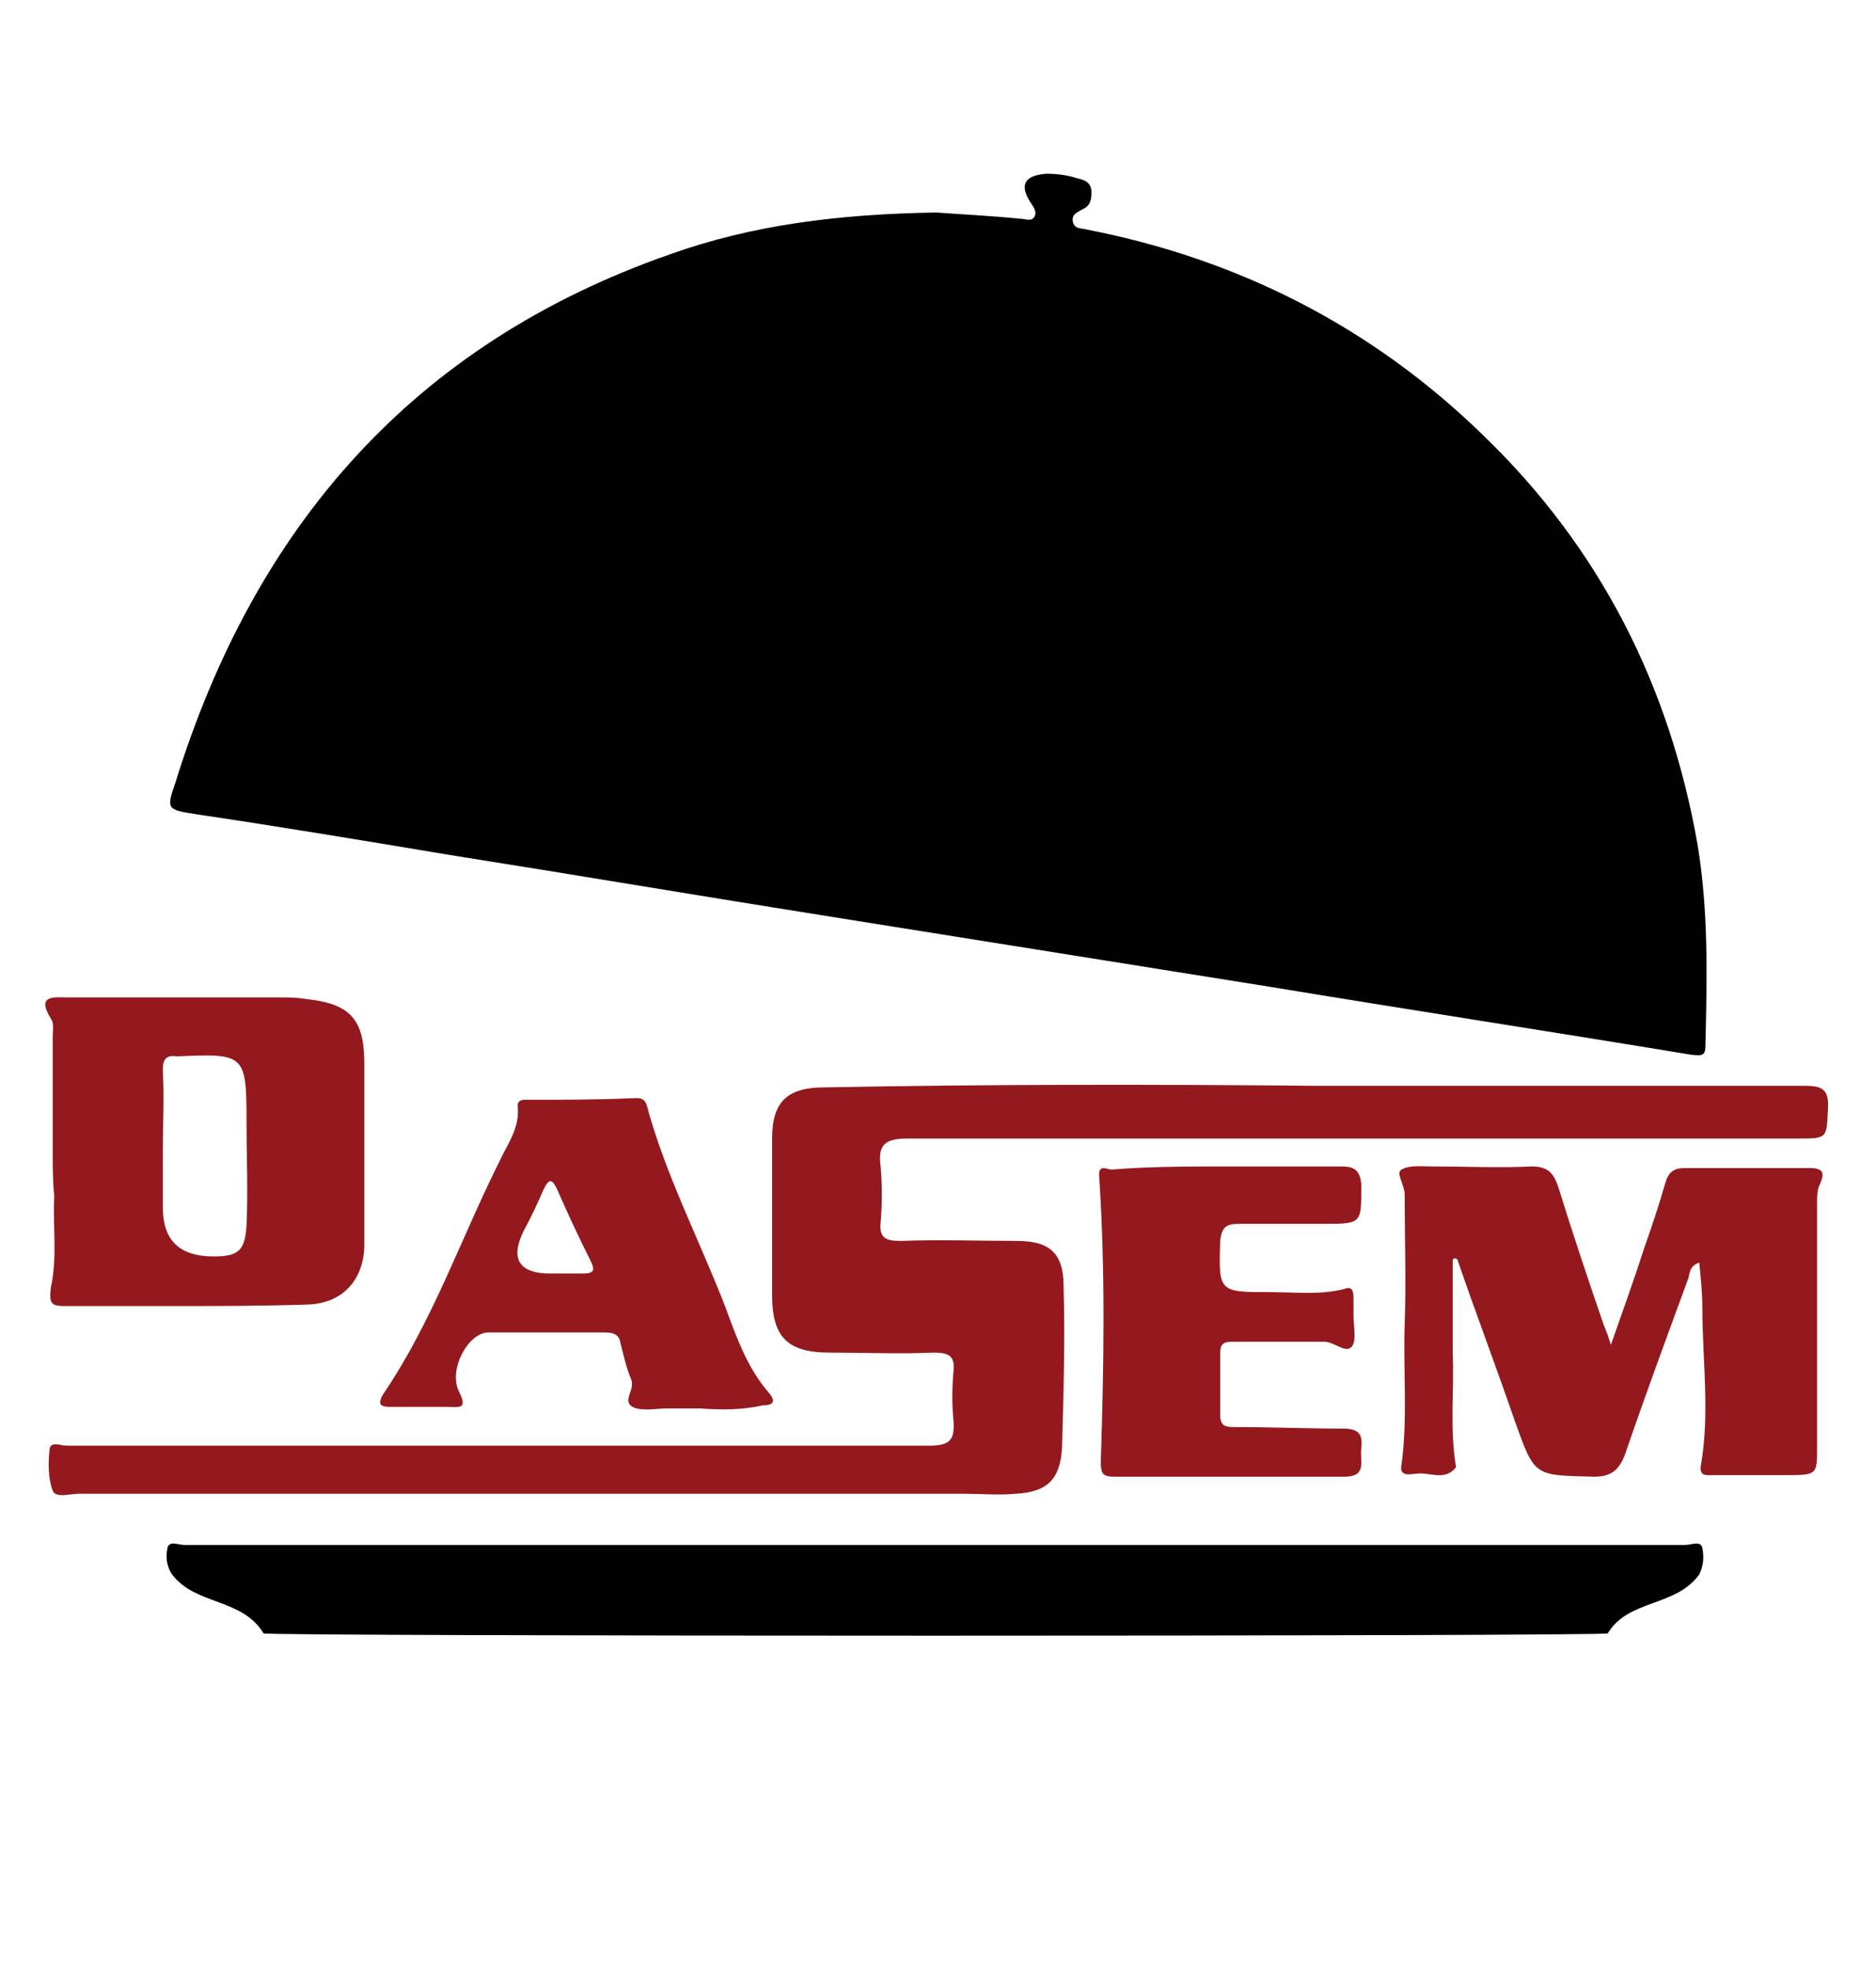 <svg xmlns="http://www.w3.org/2000/svg" xmlns:xlink="http://www.w3.org/1999/xlink" id="Capa_1" x="0px" y="0px" width="121px" height="127px" viewBox="0 0 121 127" style="enable-background:new 0 0 121 127;" xml:space="preserve"><style type="text/css">	.st0{fill:#94191E;}</style><path d="M60.4,13.7c1.3,0.1,3.4,0.2,5.4,0.4c0.3,0,0.7,0.2,0.9-0.1c0.2-0.3,0-0.6-0.2-0.9c-0.8-1.2-0.4-1.8,1-1.9 c0.7,0,1.4,0.1,2,0.3c0.5,0.1,0.9,0.3,0.9,0.9c0,0.5-0.1,0.9-0.6,1.1c-0.3,0.2-0.7,0.3-0.6,0.8s0.6,0.4,0.9,0.5 c9.8,1.9,18.4,6.3,25.5,13.2c7.6,7.3,12.1,16.2,13.9,26.5c0.7,4.3,0.6,8.5,0.5,12.8c0,0.7-0.1,0.8-0.9,0.7 c-9.1-1.5-18.2-2.9-27.3-4.4c-9.4-1.5-18.8-3-28.2-4.5c-8.2-1.3-16.5-2.7-24.7-4c-5.4-0.9-10.8-1.8-16.2-2.6c-1.9-0.3-2-0.3-1.4-2 C16.4,34,26.6,22.2,43.2,16.4C48.5,14.5,54.1,13.8,60.4,13.7z"></path><path class="st0" d="M84.8,70c10.5,0,21,0,31.5,0c1.1,0,1.7,0.1,1.6,1.5c-0.1,1.9,0,1.9-2,1.9c-19.1,0-38.3,0-57.4,0 c-1.4,0-1.9,0.4-1.7,1.8c0.1,1.2,0.1,2.4,0,3.6c-0.1,1,0.3,1.2,1.3,1.2c2.5-0.1,5,0,7.5,0c2.1,0,3,0.8,3,2.9c0.1,3.5,0,6.9-0.1,10.4 c-0.1,2.1-1,2.9-3,3c-1.1,0.1-2.2,0-3.3,0c-19,0-38.1,0-57.1,0c-0.6,0-1.5,0.3-1.7-0.2c-0.3-0.8-0.3-1.8-0.2-2.7 c0.1-0.5,0.7-0.2,1.1-0.2c6.9,0,13.9,0,20.8,0c11.6,0,23.2,0,34.8,0c1.3,0,1.7-0.3,1.6-1.6c-0.1-1-0.1-2.1,0-3.2 c0.1-1-0.3-1.2-1.3-1.2c-2.2,0.1-4.4,0-6.7,0c-2.7,0-3.7-1-3.7-3.7c0-3.4,0-6.7,0-10.1c0-2.4,1-3.3,3.4-3.3 C63.8,69.9,74.3,69.9,84.8,70L84.8,70L84.8,70z"></path><path d="M109.8,99.8c-0.1-0.5-0.7-0.2-1.1-0.2c-1.9,0-83.7,0-96.8,0c-0.4,0-1-0.3-1.1,0.2s-0.1,1.1,0.3,1.7c1.5,2,4.5,1.5,5.9,3.8 c0.1,0.2,86.6,0.2,86.7,0c1.3-2.2,4.4-1.7,5.9-3.8C109.9,100.9,109.9,100.3,109.8,99.8z"></path><path class="st0" d="M93.7,81.2c0,2,0,4,0,6c0.1,2.4-0.2,4.9,0.2,7.3v0.1c-0.7,0.9-1.7,0.3-2.5,0.4c-0.3,0-1.2,0.3-1-0.6 c0.4-3,0.1-6,0.2-9c0.1-2.8,0-5.6,0-8.4c0-0.6-0.6-1.4-0.2-1.6c0.5-0.3,1.3-0.2,2-0.2c2.1,0,4.3,0.1,6.4,0c1,0,1.4,0.4,1.7,1.3 c0.9,2.9,1.9,5.9,2.9,8.8c0.1,0.3,0.3,0.7,0.5,1.4c0.8-2.3,1.5-4.2,2.1-6.1c0.5-1.4,1-2.9,1.4-4.3c0.2-0.7,0.5-1,1.3-1 c2.7,0,5.4,0,8,0c0.9,0,1,0.3,0.7,1c-0.2,0.4-0.2,0.8-0.2,1.2c0,5.2,0,10.3,0,15.5c0,2.1,0.1,2.1-2.1,2.1c-1.5,0-3,0-4.6,0 c-0.4,0-0.9,0.1-0.8-0.6c0.6-3.4,0.1-6.8,0.1-10.2c0-0.9-0.1-1.9-0.2-2.9c-0.6,0.2-0.6,0.6-0.7,1c-1.4,3.8-2.8,7.6-4.1,11.4 c-0.4,1-0.9,1.4-2,1.4c-3.9-0.1-3.8,0-5.1-3.6c-1.2-3.5-2.5-6.9-3.7-10.4C93.9,81.1,93.8,81.1,93.7,81.2L93.7,81.2z"></path><path class="st0" d="M3.4,74.3c0-2.5,0-5,0-7.5c0-0.4,0.1-0.8-0.1-1.1c-1-1.6,0.2-1.4,1.1-1.4c4.5,0,9,0,13.6,0c0.6,0,1.1,0,1.7,0.1 c2.9,0.3,3.8,1.3,3.8,4.2c0,3.9,0,7.7,0,11.6c0,2.2-1.3,3.8-3.6,3.9c-3,0.1-6.1,0.1-9.1,0.1c-2.1,0-4.2,0-6.4,0c-1,0-1.3,0-1.1-1.3 c0.4-1.9,0.1-3.8,0.2-5.8C3.4,76.2,3.4,75.2,3.4,74.3L3.4,74.3L3.4,74.3z M10.5,74.4c0,1.1,0,2.3,0,3.4c0,2.2,1.1,3.2,3.3,3.2 c1.6,0,2-0.4,2.1-2c0.1-2.2,0-4.5,0-6.7c0-4.3-0.1-4.4-4.4-4.2h-0.1c-0.7-0.1-0.9,0.2-0.9,0.9C10.6,70.7,10.5,72.5,10.5,74.4 L10.5,74.4z"></path><path class="st0" d="M79.2,75.2c2.4,0,4.9,0,7.3,0c0.8,0,1.2,0.2,1.3,1.1c0,2.6,0.1,2.6-2.5,2.6c-1.8,0-3.6,0-5.4,0 c-0.8,0-1.1,0.2-1.2,1.1c-0.1,3.3-0.1,3.3,3.2,3.3c1.6,0,3.2,0.2,4.8-0.2c0.5-0.2,0.6,0.1,0.6,0.6c0,0.4,0,0.7,0,1.1 c0,0.7,0.2,1.6-0.1,2c-0.4,0.5-1.1-0.3-1.8-0.3c-2,0-4,0-6,0c-0.5,0-0.7,0.2-0.7,0.7c0,1.3,0,2.7,0,4c0,0.8,0.4,0.8,1,0.8 c2.3,0,4.6,0.1,6.9,0.1c1.1,0,1.3,0.4,1.2,1.3c-0.1,0.8,0.4,1.8-1.1,1.8c-4.9,0-9.9,0-14.8,0c-0.8,0-0.9-0.2-0.9-1 c0.2-6.1,0.3-12.2-0.1-18.3c-0.1-0.9,0.5-0.5,0.8-0.5C74.1,75.2,76.7,75.2,79.2,75.2L79.2,75.2z"></path><path class="st0" d="M45.2,90.8c-0.7,0-1.5,0-2.2,0s-1.6,0.2-2.2-0.1c-0.7-0.4,0.2-1.1-0.1-1.8c-0.3-0.7-0.5-1.6-0.7-2.4 c-0.1-0.5-0.5-0.6-1-0.6c-2.5,0-5,0-7.5,0c-1.3,0-2.6,2.4-1.9,3.8c0.6,1.2,0,1-0.8,1c-1.2,0-2.4,0-3.6,0c-0.6,0-0.9-0.1-0.5-0.8 c3.2-4.7,5-10,7.5-15c0.5-1.1,1.3-2.1,1.2-3.5c-0.1-0.6,0.5-0.5,0.8-0.5c2.2,0,4.4,0,6.6-0.1c0.3,0,0.7-0.1,0.9,0.4 c1.2,4.5,3.4,8.7,5.1,13.1c0.7,1.9,1.4,3.9,2.8,5.5c0.5,0.6,0.2,0.8-0.4,0.8C47.9,90.9,46.5,90.9,45.2,90.8L45.2,90.8L45.2,90.8z  M35.5,82.1c0.7,0,1.4,0,2.1,0c0.7,0,0.8-0.2,0.5-0.8c-0.8-1.6-1.5-3.1-2.2-4.7c-0.3-0.6-0.5-0.6-0.8,0c-0.4,0.9-0.8,1.8-1.3,2.7 C32.9,81.1,33.4,82.1,35.5,82.1L35.5,82.1z"></path></svg>